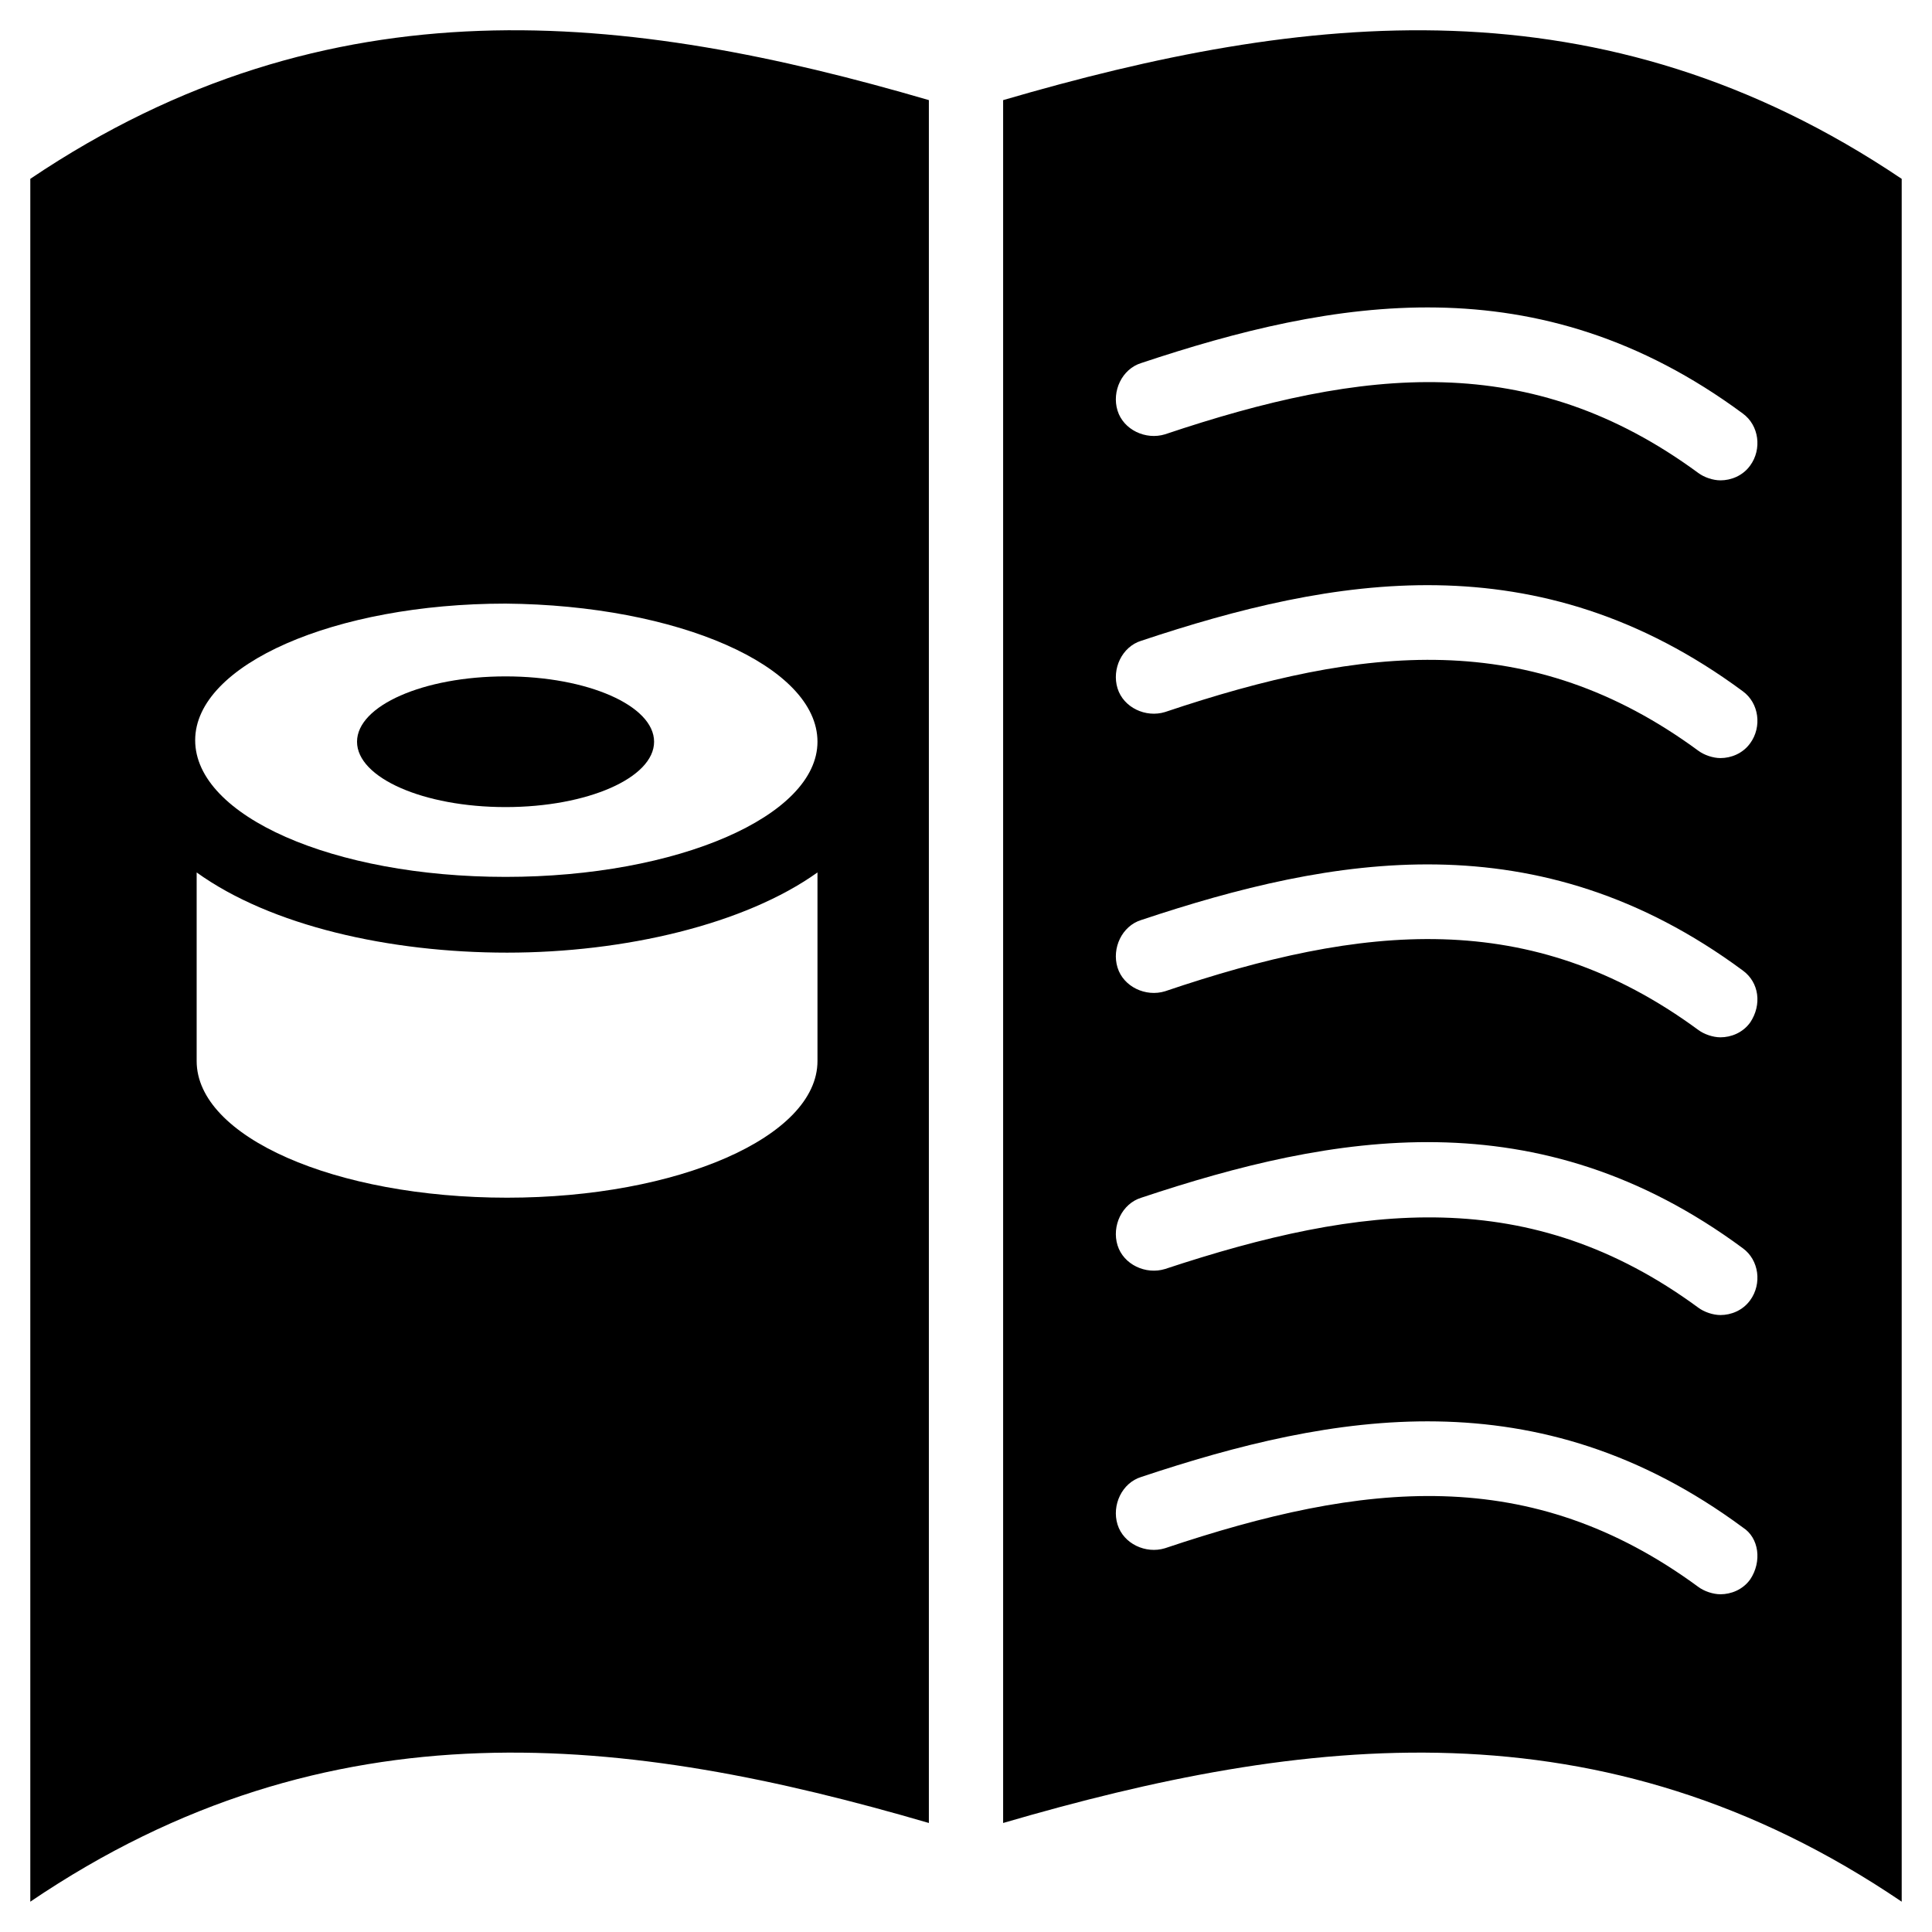 <?xml version="1.0" encoding="UTF-8"?>
<!-- Uploaded to: ICON Repo, www.svgrepo.com, Generator: ICON Repo Mixer Tools -->
<svg fill="#000000" width="800px" height="800px" version="1.1" viewBox="144 144 512 512" xmlns="http://www.w3.org/2000/svg">
 <g>
  <path d="m317.34 340.57c0 9.562-17.625 17.316-39.363 17.316-21.734 0-39.359-7.754-39.359-17.316 0-9.566 17.625-17.32 39.359-17.32 21.738 0 39.363 7.754 39.363 17.32"/>
  <path d="m152.03 191.39v456.58c79.508-53.922 158.62-44.082 238.13-20.859v-456.58c-79.508-23.223-158.62-32.668-238.13 20.863zm208.61 233.8c0 20.074-37 36.211-82.262 36.211-45.656 0-82.262-16.137-82.262-36.211v-49.984c19.68 14.168 51.168 21.254 82.262 21.254s62.977-7.477 82.262-21.254zm0-84.621c0 19.68-36.996 35.816-82.656 35.816-45.656 0-82.262-16.137-82.262-36.211s37-36.211 82.262-36.211c45.66 0.391 82.656 16.531 82.656 36.605z"/>
  <path d="m409.84 170.53v456.58c79.508-23.223 158.62-33.062 238.13 20.859v-456.57c-79.508-53.531-158.62-44.086-238.13-20.863zm197.98 392.03c-1.969 2.754-5.117 3.938-7.871 3.938-1.969 0-4.328-0.789-5.902-1.969-44.477-32.668-88.559-27.945-141.3-10.234-5.117 1.574-11.02-1.18-12.594-6.297-1.574-5.117 1.18-11.02 6.297-12.594 50.773-16.926 105.09-26.766 159.41 13.383 4.324 2.754 5.113 9.051 1.965 13.773zm0-73.996c-1.969 2.754-5.117 3.938-7.871 3.938-1.969 0-4.328-0.789-5.902-1.969-44.48-32.668-88.957-27.551-141.3-10.234-5.117 1.574-11.02-1.18-12.594-6.297-1.574-5.117 1.18-11.02 6.297-12.594 50.773-16.926 105.09-26.766 159.41 13.383 4.324 3.144 5.113 9.445 1.965 13.773zm0-73.602c-1.969 2.754-5.117 3.938-7.871 3.938-1.969 0-4.328-0.789-5.902-1.969-44.48-32.672-88.957-27.949-141.3-10.234-5.117 1.574-11.02-1.18-12.594-6.297-1.574-5.117 1.18-11.02 6.297-12.594 50.773-16.926 105.09-26.766 159.41 13.383 4.324 3.144 5.113 9.047 1.965 13.773zm0-74c-1.969 2.754-5.117 3.938-7.871 3.938-1.969 0-4.328-0.789-5.902-1.969-44.477-32.668-88.559-27.945-141.3-10.234-5.117 1.574-11.02-1.18-12.594-6.297-1.574-5.117 1.18-11.02 6.297-12.594 50.773-16.926 105.09-26.766 159.41 13.383 4.324 3.148 5.113 9.445 1.965 13.773zm0-73.602c-1.969 2.754-5.117 3.938-7.871 3.938-1.969 0-4.328-0.789-5.902-1.969-44.477-32.668-88.559-27.945-141.3-10.234-5.117 1.574-11.02-1.18-12.594-6.297-1.574-5.117 1.18-11.02 6.297-12.594 50.773-16.926 105.09-26.766 159.41 13.383 4.324 3.144 5.113 9.441 1.965 13.773z"/>
 </g>
</svg>